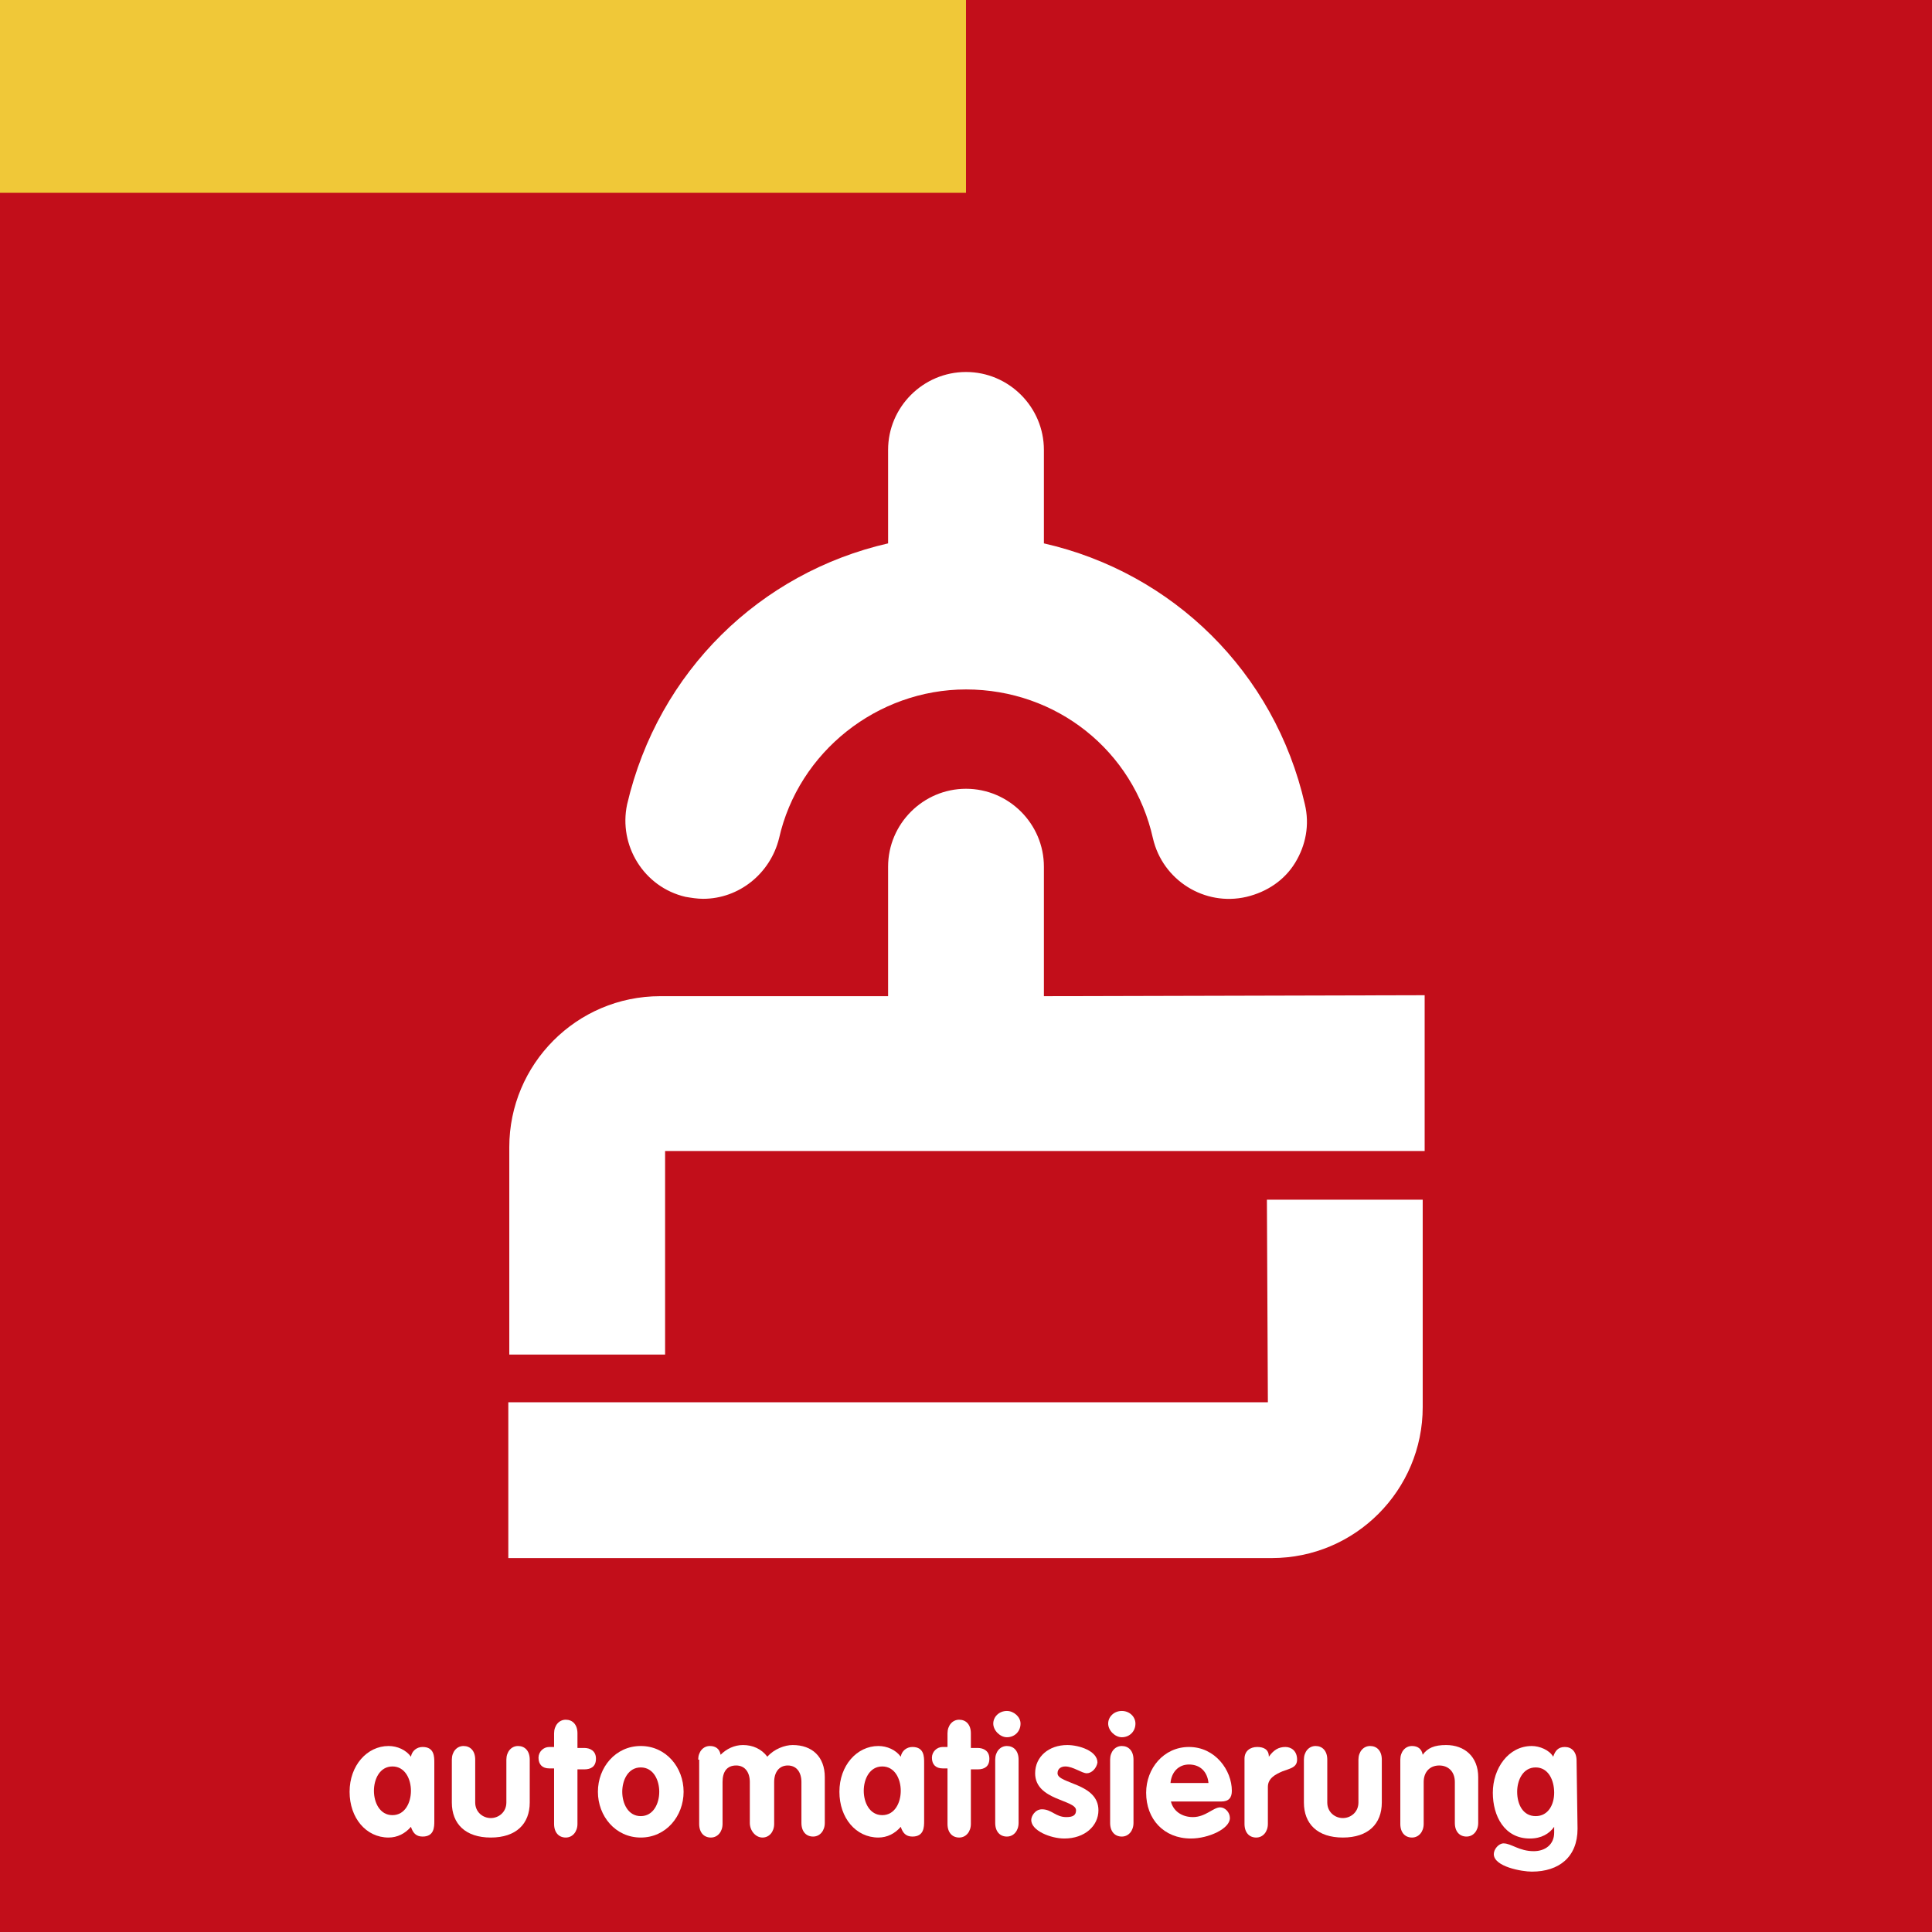 <?xml version="1.0" encoding="utf-8"?>
<!-- Generator: Adobe Illustrator 24.1.2, SVG Export Plug-In . SVG Version: 6.00 Build 0)  -->
<svg version="1.1" id="Ebene_1" xmlns="http://www.w3.org/2000/svg" xmlns:xlink="http://www.w3.org/1999/xlink" x="0px" y="0px"
	 viewBox="0 0 198.4 198.4" style="enable-background:new 0 0 198.4 198.4;" xml:space="preserve">
<style type="text/css">
	.st0{fill-rule:evenodd;clip-rule:evenodd;fill:#C20E1A;}
	.st1{fill:#FFFFFF;}
	.st2{fill-rule:evenodd;clip-rule:evenodd;fill:#F0C838;}
</style>
<rect class="st0" width="198.4" height="198.4"/>
<g>
	<path class="st1" d="M44.6,187c0,0.6,0,1.6-1.2,1.6c-0.7,0-1-0.4-1.2-1c-0.6,0.7-1.4,1.1-2.3,1.1c-2.3,0-4-2-4-4.7s1.8-4.7,4-4.7
		c0.9,0,1.8,0.4,2.3,1.1c0.1-0.6,0.6-1,1.2-1c1.2,0,1.2,1,1.2,1.6V187z M40.3,186.4c1.3,0,1.9-1.3,1.9-2.5s-0.6-2.5-1.9-2.5
		c-1.3,0-1.9,1.3-1.9,2.5S39,186.4,40.3,186.4z"/>
	<path class="st1" d="M46.4,180.7c0-0.8,0.5-1.4,1.2-1.4s1.2,0.5,1.2,1.4v4.4c0,1,0.8,1.6,1.6,1.6s1.6-0.6,1.6-1.6v-4.4
		c0-0.8,0.5-1.4,1.2-1.4s1.2,0.5,1.2,1.4v4.4c0,2.2-1.4,3.6-4,3.6s-4-1.4-4-3.6V180.7z"/>
	<path class="st1" d="M56.9,181.6h-0.5c-0.7,0-1.1-0.4-1.1-1.1c0-0.6,0.5-1.1,1.1-1.1h0.5V178c0-0.8,0.5-1.4,1.2-1.4
		s1.2,0.5,1.2,1.4v1.5H60c0.6,0,1.2,0.3,1.2,1.1s-0.5,1.1-1.2,1.1h-0.7v5.6c0,0.8-0.5,1.4-1.2,1.4s-1.2-0.5-1.2-1.4V181.6z"/>
	<path class="st1" d="M70.2,184c0,2.5-1.8,4.7-4.4,4.7s-4.4-2.2-4.4-4.7s1.8-4.7,4.4-4.7C68.4,179.3,70.2,181.5,70.2,184z M63.9,184
		c0,1.2,0.6,2.5,1.9,2.5s1.9-1.3,1.9-2.5s-0.6-2.5-1.9-2.5S63.9,182.8,63.9,184z"/>
	<path class="st1" d="M71.7,180.7c0-0.8,0.5-1.4,1.2-1.4c0.6,0,1,0.3,1.1,0.9c0.6-0.6,1.4-1,2.3-1c1,0,1.9,0.4,2.5,1.2
		c0.7-0.8,1.8-1.2,2.6-1.2c2,0,3.3,1.2,3.3,3.3v4.7c0,0.8-0.5,1.4-1.2,1.4s-1.2-0.5-1.2-1.4V183c0-1-0.5-1.7-1.4-1.7
		s-1.4,0.7-1.4,1.7v4.3c0,0.8-0.5,1.4-1.2,1.4S77,188,77,187.2V183c0-1-0.5-1.7-1.4-1.7c-1,0-1.4,0.7-1.4,1.7v4.3
		c0,0.8-0.5,1.4-1.2,1.4s-1.2-0.5-1.2-1.4v-6.6H71.7z"/>
	<path class="st1" d="M94.9,187c0,0.6,0,1.6-1.2,1.6c-0.7,0-1-0.4-1.2-1c-0.6,0.7-1.4,1.1-2.3,1.1c-2.3,0-4-2-4-4.7s1.8-4.7,4-4.7
		c0.9,0,1.8,0.4,2.3,1.1c0.1-0.6,0.6-1,1.2-1c1.2,0,1.2,1,1.2,1.6V187z M90.6,186.4c1.3,0,1.9-1.3,1.9-2.5s-0.6-2.5-1.9-2.5
		s-1.9,1.3-1.9,2.5S89.3,186.4,90.6,186.4z"/>
	<path class="st1" d="M97.3,181.6h-0.5c-0.7,0-1.1-0.4-1.1-1.1c0-0.6,0.5-1.1,1.1-1.1h0.5V178c0-0.8,0.5-1.4,1.2-1.4
		s1.2,0.5,1.2,1.4v1.5h0.7c0.6,0,1.2,0.3,1.2,1.1s-0.5,1.1-1.2,1.1h-0.7v5.6c0,0.8-0.5,1.4-1.2,1.4s-1.2-0.5-1.2-1.4V181.6z"/>
	<path class="st1" d="M104.8,177c0,0.8-0.6,1.4-1.4,1.4c-0.7,0-1.4-0.7-1.4-1.4s0.6-1.3,1.4-1.3C104.1,175.7,104.8,176.3,104.8,177z
		 M102.2,180.7c0-0.8,0.5-1.4,1.2-1.4s1.2,0.5,1.2,1.4v6.5c0,0.8-0.5,1.4-1.2,1.4s-1.2-0.5-1.2-1.4V180.7z"/>
	<path class="st1" d="M111.6,182.1c-0.5,0-1.4-0.7-2.2-0.7c-0.4,0-0.8,0.2-0.8,0.7c0,1.1,4.2,1,4.2,3.8c0,1.6-1.4,2.9-3.5,2.9
		c-1.4,0-3.4-0.8-3.4-1.9c0-0.4,0.4-1.1,1.1-1.1c1,0,1.4,0.8,2.5,0.8c0.7,0,1-0.2,1-0.7c0-1.1-4.2-1-4.2-3.8c0-1.7,1.4-2.9,3.3-2.9
		c1.2,0,3.1,0.6,3.1,1.8C112.6,181.6,112.1,182.1,111.6,182.1z"/>
	<path class="st1" d="M116.6,177c0,0.8-0.6,1.4-1.4,1.4c-0.7,0-1.4-0.7-1.4-1.4s0.6-1.3,1.4-1.3S116.6,176.3,116.6,177z M114,180.7
		c0-0.8,0.5-1.4,1.2-1.4s1.2,0.5,1.2,1.4v6.5c0,0.8-0.5,1.4-1.2,1.4s-1.2-0.5-1.2-1.4V180.7z"/>
	<path class="st1" d="M120.2,184.8c0.2,1.2,1.2,1.8,2.3,1.8c1.3,0,2.1-1,2.8-1c0.5,0,1,0.5,1,1.1c0,1.1-2.2,2.1-4,2.1
		c-2.8,0-4.6-2-4.6-4.7c0-2.5,1.8-4.7,4.4-4.7c2.7,0,4.4,2.4,4.4,4.5c0,0.7-0.3,1.1-1.1,1.1h-5.2V184.8z M124.1,183.1
		c-0.1-1.1-0.8-1.9-2-1.9c-1.1,0-1.8,0.8-1.9,1.9H124.1z"/>
	<path class="st1" d="M127.8,180.6c0-0.8,0.6-1.2,1.3-1.2c0.6,0,1.2,0.2,1.2,1l0,0c0.5-0.7,1-1,1.7-1c0.6,0,1.2,0.4,1.2,1.3
		c0,0.8-0.7,0.9-1.5,1.2c-0.7,0.3-1.5,0.7-1.5,1.6v3.8c0,0.8-0.5,1.4-1.2,1.4s-1.2-0.5-1.2-1.4V180.6z"/>
	<path class="st1" d="M133.9,180.7c0-0.8,0.5-1.4,1.2-1.4s1.2,0.5,1.2,1.4v4.4c0,1,0.8,1.6,1.6,1.6s1.6-0.6,1.6-1.6v-4.4
		c0-0.8,0.5-1.4,1.2-1.4s1.2,0.5,1.2,1.4v4.4c0,2.2-1.4,3.6-4,3.6s-4-1.4-4-3.6V180.7z"/>
	<path class="st1" d="M143.8,180.7c0-0.8,0.5-1.4,1.2-1.4c0.6,0,1,0.3,1.1,0.9c0.5-0.7,1.2-1,2.4-1c1.9,0,3.3,1.2,3.3,3.3v4.7
		c0,0.8-0.5,1.4-1.2,1.4s-1.2-0.5-1.2-1.4V183c0-1.1-0.7-1.7-1.6-1.7c-1,0-1.6,0.7-1.6,1.7v4.3c0,0.8-0.5,1.4-1.2,1.4
		s-1.2-0.5-1.2-1.4V180.7z"/>
	<path class="st1" d="M162,187.8c0,2.9-1.9,4.4-4.7,4.4c-1,0-3.9-0.5-3.9-1.8c0-0.5,0.5-1.1,1-1.1c0.8,0,1.6,0.8,3.1,0.8
		c1.2,0,2.1-0.7,2.1-1.9v-0.6l0,0c-0.5,0.7-1.3,1.2-2.5,1.2c-2.6,0-3.8-2.3-3.8-4.7c0-2.5,1.6-4.8,4-4.8c0.8,0,1.8,0.4,2.2,1.1
		c0.2-0.6,0.5-1,1.2-1s1.2,0.5,1.2,1.4L162,187.8L162,187.8z M157.7,181.5c-1.3,0-1.9,1.3-1.9,2.5c0,1.3,0.6,2.5,1.9,2.5
		c1.3,0,1.9-1.2,1.9-2.4C159.6,182.8,159,181.5,157.7,181.5z"/>
</g>
<g>
	<path class="st1" d="M107.2,102.3V89c0-4.4-3.6-8-8-8s-8,3.6-8,8v13.3H67.8c-8.6,0-15.5,7-15.5,15.5v21.3h16v-20.9h78v-16
		L107.2,102.3L107.2,102.3z"/>
	<path class="st1" d="M130.2,144h-78v16h78.4c8.6,0,15.5-7,15.5-15.5v-21.3h-16L130.2,144L130.2,144z"/>
	<path class="st1" d="M70.4,92.1c0.6,0.1,1.2,0.2,1.8,0.2c3.7,0,6.9-2.6,7.8-6.2c2-8.9,10.1-15.3,19.2-15.3
		c9.3,0,17.2,6.3,19.2,15.3c1,4.3,5.3,7,9.6,6c2.1-0.5,3.9-1.7,5-3.5s1.5-3.9,1-6c-3.1-13.6-13.6-23.8-26.8-26.8v-9.6
		c0-4.4-3.6-8-8-8s-8,3.6-8,8v9.6c-13.1,3-23.6,13.1-26.8,26.8C63.5,86.8,66.1,91.1,70.4,92.1z"/>
</g>
<rect class="st2" width="99.2" height="19.8"/>
</svg>
